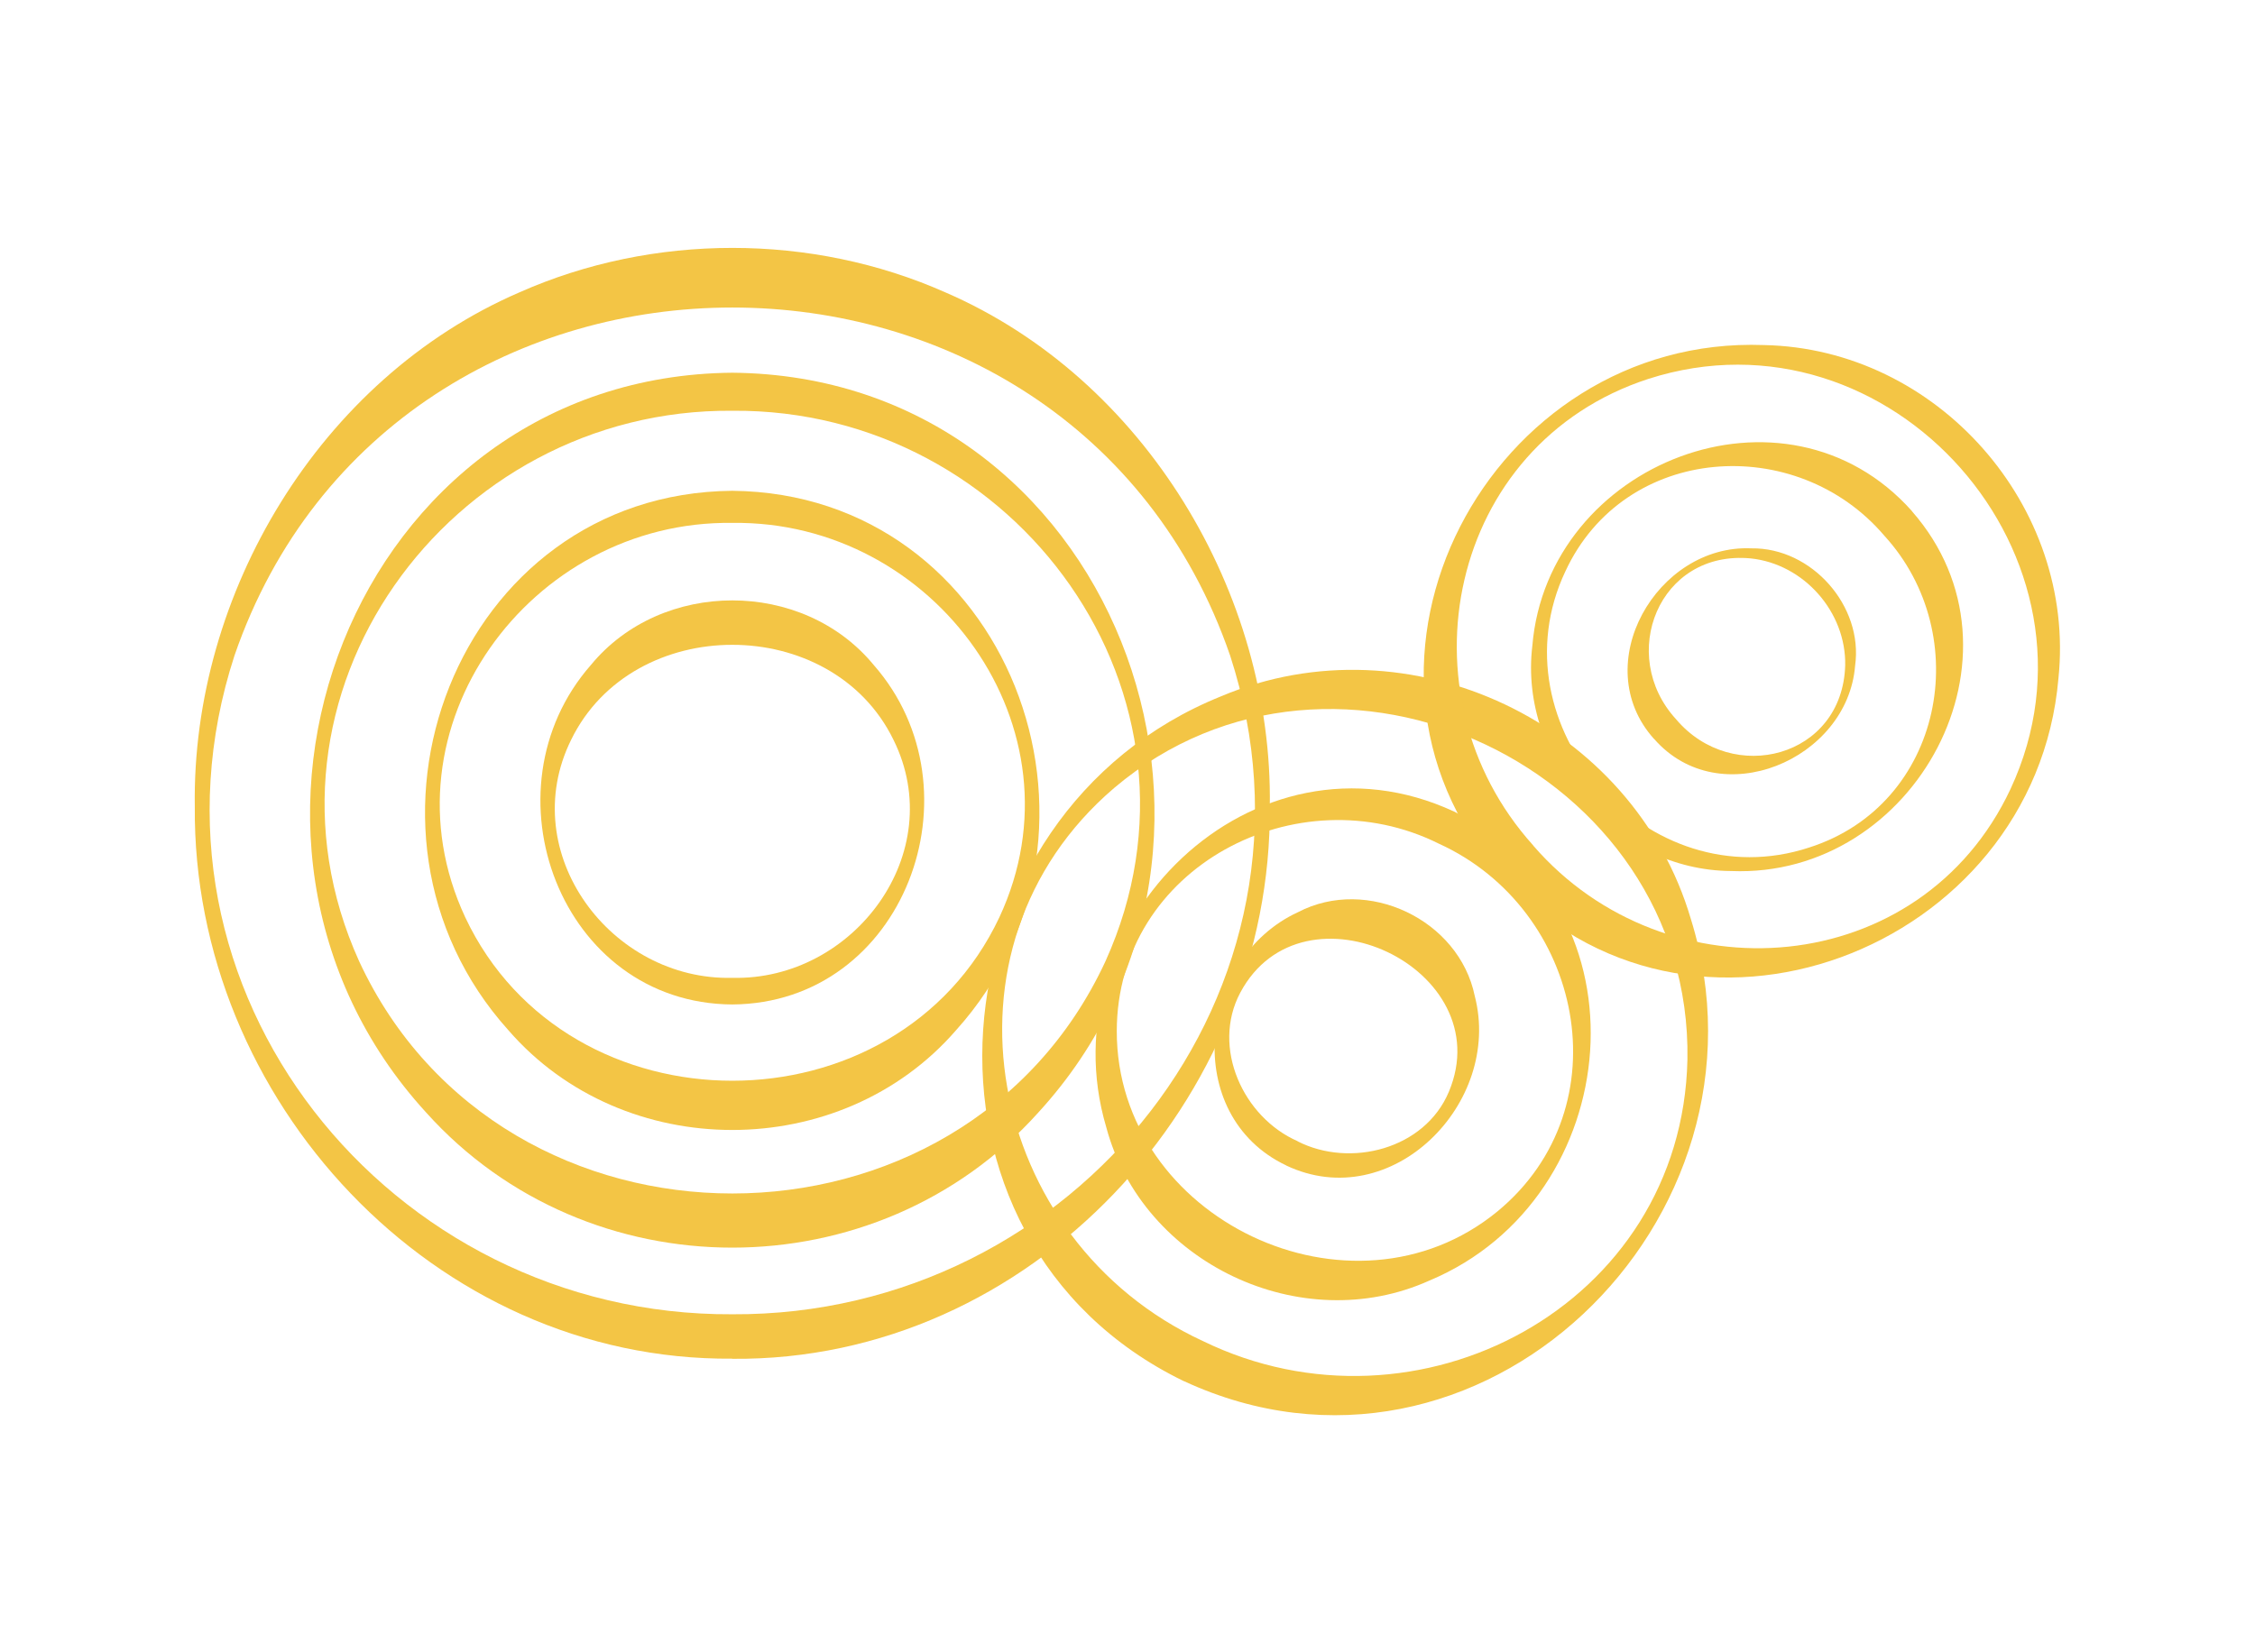 <svg width="191" height="140" viewBox="0 0 191 140" fill="none" xmlns="http://www.w3.org/2000/svg">
<g clip-path="url(#clip0_52_1772)">
<path d="M62.027 115.112C36.731 115.325 16.287 93.151 16.5 68.332C16.224 50.319 27.079 32.081 43.989 24.773C55.308 19.747 68.758 19.747 80.077 24.773C96.974 32.081 107.841 50.319 107.553 68.344C107.766 93.151 87.335 115.35 62.027 115.124V115.112ZM62.027 111.351C91.095 111.514 113.407 83.862 104.194 55.546C90.644 16.224 33.41 16.224 19.859 55.546C10.646 83.862 32.958 111.514 62.027 111.351Z" fill="#F3C545"/>
<path d="M62.027 31.579C94.128 31.855 109.12 71.139 87.949 94.254C74.248 109.521 49.793 109.521 36.092 94.254C14.933 71.139 29.925 31.855 62.027 31.579ZM62.027 34.801C38.01 34.6 20.248 58.943 30.414 81.431C42.572 107.679 81.493 107.679 93.639 81.431C103.805 58.943 86.043 34.6 62.027 34.801Z" fill="#F3C545"/>
<path d="M62.027 41.582C85.392 41.808 96.209 70.387 80.979 87.284C71.215 98.553 52.826 98.553 43.061 87.284C27.831 70.375 38.649 41.795 62.014 41.582H62.027ZM62.027 44.302C44.904 44.064 31.943 61.701 39.401 77.708C48.088 96.184 75.965 96.184 84.652 77.708C92.11 61.701 79.149 44.064 62.027 44.302Z" fill="#F3C545"/>
<path d="M62.027 85.103C47.461 85.016 40.755 66.94 50.043 56.348C56.047 49.041 68.006 49.041 74.01 56.348C83.298 66.94 76.592 85.003 62.027 85.103ZM62.027 82.847C72.293 83.098 80.428 72.268 75.677 62.678C70.45 51.949 53.603 51.949 48.376 62.678C43.638 72.268 51.761 83.098 62.027 82.847Z" fill="#F3C545"/>
<path d="M100.27 117.017C75.527 105.009 78.635 68.983 103.429 58.993C119.361 52.275 138.339 61.262 143.215 77.858C151.162 103.379 125.227 128.574 100.283 117.017H100.27ZM101.887 113.62C120.025 122.457 142.475 110.637 142.926 89.779C143.353 65.198 113.144 50.871 94.379 66.752C78.51 80.302 83.561 105.159 101.887 113.62Z" fill="#F3C545"/>
<path d="M123.159 68.758C139.993 76.918 137.75 101.511 121.078 108.493C110.223 113.394 96.773 107.014 93.702 95.507C88.563 78.171 106.187 60.873 123.159 68.758ZM121.868 71.478C109.922 65.524 94.617 73.458 94.592 87.347C94.567 103.291 114.497 112.755 126.832 102.639C137.587 93.765 134.052 77.018 121.868 71.478Z" fill="#F3C545"/>
<path d="M108.945 98.741C100.02 94.504 101.436 81.192 109.947 77.281C115.801 74.223 123.585 77.908 124.914 84.389C127.27 93.464 117.857 102.978 108.932 98.741H108.945ZM109.91 96.698C114.36 98.967 120.677 97.375 122.72 92.499C127.095 82.082 110.348 74.135 105.046 84.113C102.577 88.776 105.322 94.68 109.91 96.686V96.698Z" fill="#F3C545"/>
<path d="M127.045 74.123C111.414 56.16 126.23 28.37 149.407 29.235C164.073 29.524 175.868 42.886 174.351 57.476C172.358 80.578 142.939 91.847 127.045 74.123ZM129.865 71.641C141.172 84.702 162.719 83.01 170.29 66.853C179.403 47.298 160.137 25.488 139.605 32.106C122.645 37.634 118.296 58.793 129.865 71.628V71.641Z" fill="#F3C545"/>
<path d="M161.942 43.312C172.559 55.421 162.205 74.436 146.637 73.797C136.835 73.747 128.624 64.446 129.79 54.719C131.081 39.188 151.237 31.279 161.942 43.3V43.312ZM159.598 45.38C152.165 36.656 137.599 37.584 132.585 48.414C126.443 61.425 139.567 76.304 153.243 71.804C164.612 68.169 167.332 53.829 159.598 45.38Z" fill="#F3C545"/>
<path d="M140.094 62.603C134.44 56.298 140.357 46.107 148.342 46.458C153.456 46.383 157.843 51.347 157.128 56.411C156.489 64.371 145.659 68.983 140.094 62.591V62.603ZM141.974 60.949C146.75 66.589 156.063 64.183 156.289 56.373C156.376 51.848 152.791 47.787 148.291 47.311C140.507 46.571 136.972 55.508 141.974 60.949Z" fill="#F3C545"/>
</g>
<defs>
<clipPath id="clip0_52_1772">
<rect width="157.989" height="98.9" fill="white" transform="translate(16.5 21)"/>
</clipPath>
</defs>
</svg>
